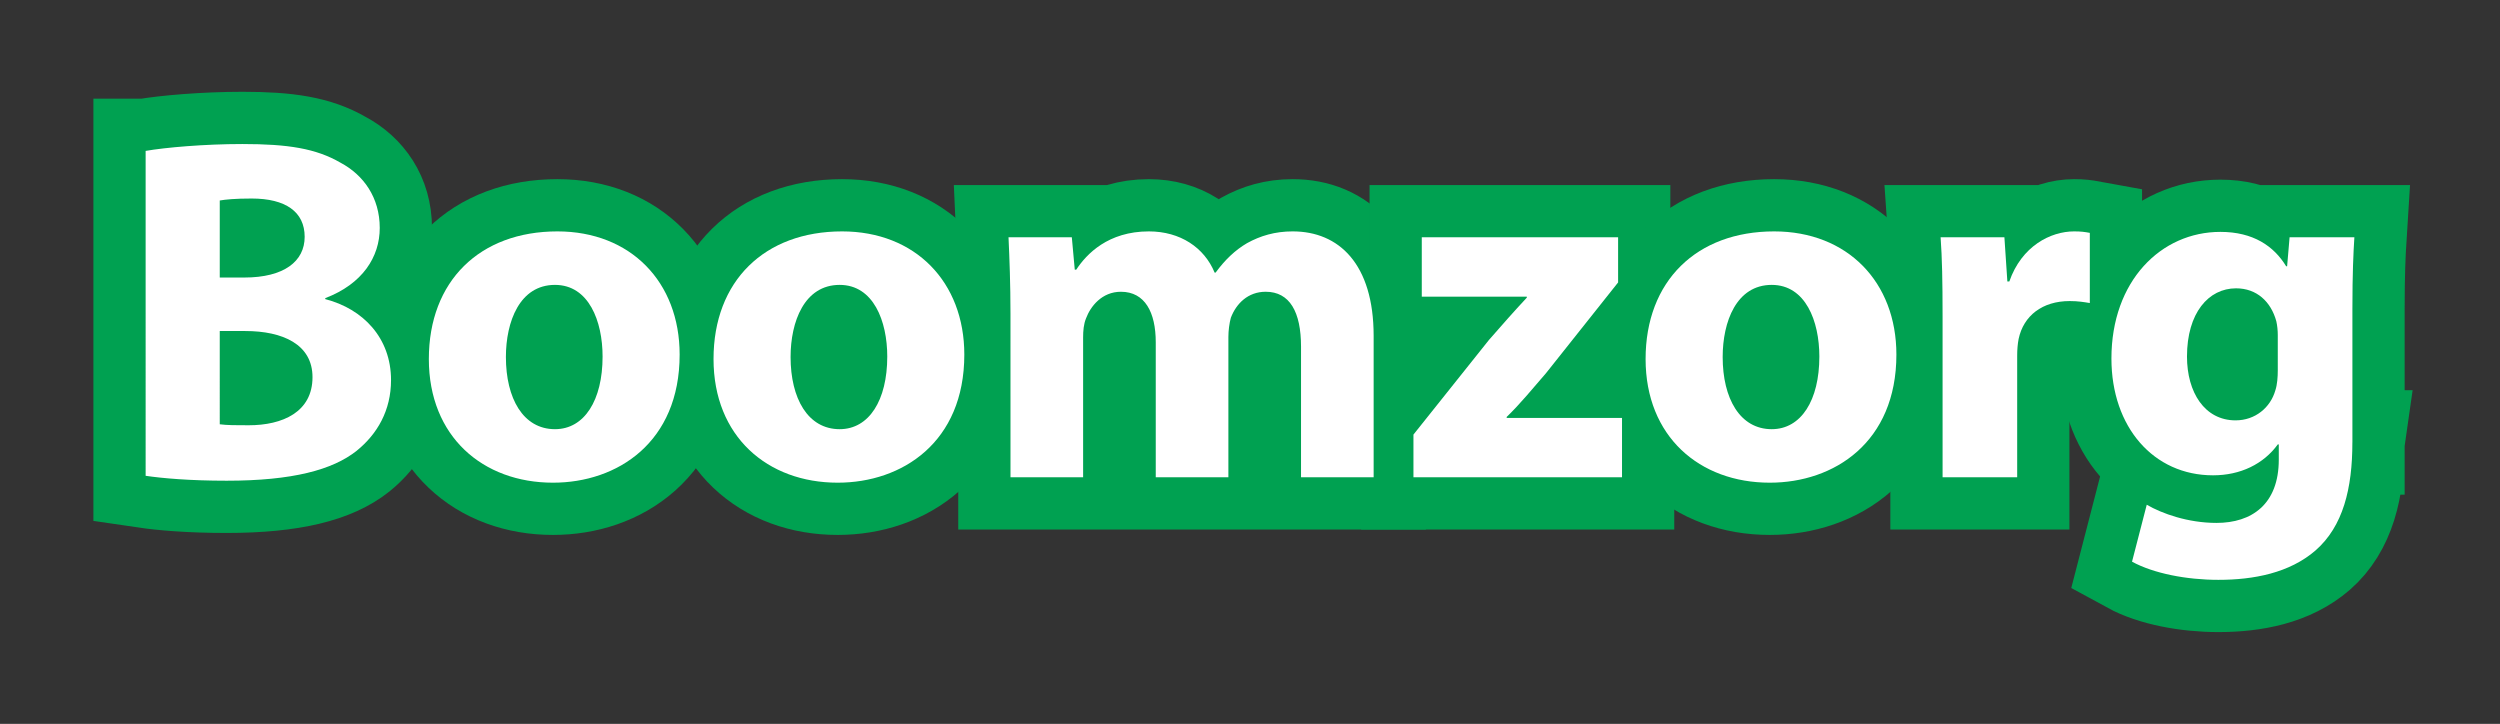 <?xml version="1.0" encoding="utf-8"?>
<!-- Generator: Adobe Illustrator 15.0.2, SVG Export Plug-In . SVG Version: 6.00 Build 0)  -->
<!DOCTYPE svg PUBLIC "-//W3C//DTD SVG 1.1//EN" "http://www.w3.org/Graphics/SVG/1.1/DTD/svg11.dtd">
<svg version="1.1" id="Laag_1" xmlns="http://www.w3.org/2000/svg" xmlns:xlink="http://www.w3.org/1999/xlink" x="0px" y="0px"
	 width="335px" height="97px" viewBox="0 0 335 97" enable-background="new 0 0 335 97" xml:space="preserve">
<rect x="0" y="0" width="335" height="97" fill="#333333" stroke="none"/>
<g>
	<g>
		<path d="M19.516,20.221c2.631-0.46,7.892-0.921,12.956-0.921c6.116,0,9.865,0.594,13.153,2.499
			c3.091,1.646,5.261,4.669,5.261,8.747c0,3.88-2.302,7.497-7.3,9.404v0.131c5.064,1.315,8.812,5.196,8.812,10.854
			c0,4.074-1.841,7.232-4.604,9.469c-3.223,2.564-8.614,4.012-17.427,4.012c-4.933,0-8.615-0.328-10.852-0.658V20.223h0.002V20.221z
			 M29.447,37.189h3.289c5.327,0,8.089-2.17,8.089-5.458c0-3.354-2.565-5.129-7.103-5.129c-2.236,0-3.486,0.131-4.275,0.263V37.189
			L29.447,37.189z M29.447,56.854c0.987,0.131,2.17,0.131,3.88,0.131c4.538,0,8.548-1.775,8.548-6.445
			c0-4.407-4.011-6.182-9.009-6.182h-3.42L29.447,56.854L29.447,56.854z"/>
		<path d="M91.072,47.514c0,11.773-8.353,17.166-16.968,17.166c-9.405,0-16.639-6.182-16.639-16.572
			c0-10.457,6.839-17.101,17.229-17.101C84.494,31.007,91.072,37.781,91.072,47.514z M67.791,47.843
			c0,5.524,2.302,9.667,6.576,9.667c3.945,0,6.379-3.879,6.379-9.731c0-4.735-1.842-9.604-6.379-9.604
			C69.633,38.175,67.791,43.108,67.791,47.843z"/>
		<path d="M129.219,47.514c0,11.773-8.352,17.166-16.967,17.166c-9.405,0-16.639-6.182-16.639-16.572
			c0-10.457,6.838-17.101,17.229-17.101C122.642,31.007,129.219,37.781,129.219,47.514z M105.938,47.843
			c0,5.524,2.303,9.667,6.576,9.667c3.945,0,6.379-3.879,6.379-9.731c0-4.735-1.841-9.604-6.379-9.604
			C107.779,38.175,105.938,43.108,105.938,47.843z"/>
		<path d="M135.404,42.055c0-4.012-0.132-7.364-0.264-10.259h8.484l0.395,4.34h0.197c1.381-2.104,4.275-5.129,9.732-5.129
			c4.209,0,7.432,2.17,8.812,5.524h0.131c1.25-1.71,2.631-3.025,4.209-3.946c1.776-0.984,3.749-1.578,6.117-1.578
			c6.182,0,10.852,4.34,10.852,14.01v18.938h-9.731V46.461c0-4.669-1.515-7.366-4.736-7.366c-2.366,0-3.946,1.579-4.669,3.486
			c-0.197,0.723-0.329,1.709-0.329,2.564v18.809h-9.733V45.87c0-4.012-1.446-6.774-4.668-6.774c-2.565,0-4.078,1.975-4.67,3.553
			c-0.328,0.79-0.395,1.71-0.395,2.563v18.744h-9.732L135.404,42.055L135.404,42.055z"/>
		<path d="M189.402,58.234l10.127-12.693c1.842-2.104,3.289-3.749,5.063-5.656v-0.131h-14.074v-7.958h26.308v6.05l-9.668,12.167
			c-1.773,2.039-3.42,4.078-5.263,5.854V56h15.455v7.957h-27.948V58.234L189.402,58.234z"/>
		<path d="M254.117,47.514c0,11.773-8.353,17.166-16.967,17.166c-9.404,0-16.64-6.182-16.64-16.572
			c0-10.457,6.84-17.101,17.229-17.101C247.541,31.007,254.117,37.781,254.117,47.514z M230.838,47.843
			c0,5.524,2.301,9.667,6.574,9.667c3.947,0,6.381-3.879,6.381-9.731c0-4.735-1.842-9.604-6.381-9.604
			C232.678,38.175,230.838,43.108,230.838,47.843z"/>
		<path d="M260.305,42.384c0-4.733-0.064-7.824-0.264-10.588h8.549l0.396,5.919h0.264c1.644-4.733,5.523-6.708,8.681-6.708
			c0.922,0,1.381,0.065,2.104,0.197v9.404c-0.789-0.131-1.578-0.265-2.696-0.265c-3.683,0-6.183,1.975-6.841,5.064
			c-0.131,0.658-0.196,1.447-0.196,2.236v16.31h-9.996L260.305,42.384L260.305,42.384z"/>
		<path d="M315.219,59.285c0,6.182-1.248,11.246-4.932,14.469c-3.486,3.025-8.287,3.945-13.021,3.945
			c-4.273,0-8.682-0.855-11.574-2.434l1.973-7.631c2.039,1.186,5.523,2.436,9.341,2.436c4.733,0,8.352-2.498,8.352-8.484v-2.039
			h-0.131c-1.908,2.631-4.998,4.145-8.682,4.145c-7.958,0-13.613-6.445-13.613-15.652c0-10.391,6.644-16.968,14.6-16.968
			c4.406,0,7.168,1.907,8.812,4.604h0.131l0.33-3.88h8.682c-0.133,2.104-0.264,4.801-0.264,9.604v17.888h-0.003V59.285z
			 M305.222,44.883c0-0.592-0.064-1.25-0.197-1.842c-0.723-2.63-2.631-4.406-5.393-4.406c-3.685,0-6.576,3.289-6.576,9.144
			c0,4.801,2.367,8.549,6.51,8.549c2.631,0,4.67-1.711,5.328-4.012c0.265-0.789,0.328-1.842,0.328-2.697V44.883L305.222,44.883z"/>
	</g>
	<g>
		<path fill="none" stroke="#00A151" stroke-width="14" d="M19.516,20.221c2.631-0.46,7.892-0.921,12.956-0.921
			c6.116,0,9.865,0.594,13.153,2.499c3.091,1.646,5.261,4.669,5.261,8.747c0,3.88-2.302,7.497-7.3,9.404v0.131
			c5.064,1.315,8.812,5.196,8.812,10.854c0,4.074-1.841,7.232-4.604,9.469c-3.223,2.564-8.614,4.012-17.427,4.012
			c-4.933,0-8.615-0.328-10.852-0.658V20.223h0.002V20.221z M29.447,37.189h3.289c5.327,0,8.089-2.17,8.089-5.458
			c0-3.354-2.565-5.129-7.103-5.129c-2.236,0-3.486,0.131-4.275,0.263V37.189L29.447,37.189z M29.447,56.854
			c0.987,0.131,2.17,0.131,3.88,0.131c4.538,0,8.548-1.775,8.548-6.445c0-4.407-4.011-6.182-9.009-6.182h-3.42L29.447,56.854
			L29.447,56.854z"/>
		<path fill="none" stroke="#00A151" stroke-width="14" d="M91.072,47.514c0,11.773-8.353,17.166-16.968,17.166
			c-9.405,0-16.639-6.182-16.639-16.572c0-10.457,6.839-17.101,17.229-17.101C84.494,31.007,91.072,37.781,91.072,47.514z
			 M67.791,47.843c0,5.524,2.302,9.667,6.576,9.667c3.945,0,6.379-3.879,6.379-9.731c0-4.735-1.842-9.604-6.379-9.604
			C69.633,38.175,67.791,43.108,67.791,47.843z"/>
		<path fill="none" stroke="#00A151" stroke-width="14" d="M129.219,47.514c0,11.773-8.352,17.166-16.967,17.166
			c-9.405,0-16.639-6.182-16.639-16.572c0-10.457,6.838-17.101,17.229-17.101C122.642,31.007,129.219,37.781,129.219,47.514z
			 M105.938,47.843c0,5.524,2.303,9.667,6.576,9.667c3.945,0,6.379-3.879,6.379-9.731c0-4.735-1.841-9.604-6.379-9.604
			C107.779,38.175,105.938,43.108,105.938,47.843z"/>
		<path fill="none" stroke="#00A151" stroke-width="14" d="M135.404,42.055c0-4.012-0.132-7.364-0.264-10.259h8.484l0.395,4.34
			h0.197c1.381-2.104,4.275-5.129,9.732-5.129c4.209,0,7.432,2.17,8.812,5.524h0.131c1.25-1.71,2.631-3.025,4.209-3.946
			c1.776-0.984,3.749-1.578,6.117-1.578c6.182,0,10.852,4.34,10.852,14.01v18.938h-9.731V46.461c0-4.669-1.515-7.366-4.736-7.366
			c-2.366,0-3.946,1.579-4.669,3.486c-0.197,0.723-0.329,1.709-0.329,2.564v18.809h-9.733V45.87c0-4.012-1.446-6.774-4.668-6.774
			c-2.565,0-4.078,1.975-4.67,3.553c-0.328,0.79-0.395,1.71-0.395,2.563v18.744h-9.732L135.404,42.055L135.404,42.055z"/>
		<path fill="none" stroke="#00A151" stroke-width="14" d="M189.402,58.234l10.127-12.693c1.842-2.104,3.289-3.749,5.063-5.656
			v-0.131h-14.074v-7.958h26.308v6.05l-9.668,12.167c-1.773,2.039-3.42,4.078-5.263,5.854V56h15.455v7.957h-27.948V58.234
			L189.402,58.234z"/>
		<path fill="none" stroke="#00A151" stroke-width="14" d="M254.117,47.514c0,11.773-8.353,17.166-16.967,17.166
			c-9.404,0-16.64-6.182-16.64-16.572c0-10.457,6.84-17.101,17.229-17.101C247.541,31.007,254.117,37.781,254.117,47.514z
			 M230.838,47.843c0,5.524,2.301,9.667,6.574,9.667c3.947,0,6.381-3.879,6.381-9.731c0-4.735-1.842-9.604-6.381-9.604
			C232.678,38.175,230.838,43.108,230.838,47.843z"/>
		<path fill="none" stroke="#00A151" stroke-width="14" d="M260.305,42.384c0-4.733-0.064-7.824-0.264-10.588h8.549l0.396,5.919
			h0.264c1.644-4.733,5.523-6.708,8.681-6.708c0.922,0,1.381,0.065,2.104,0.197v9.404c-0.789-0.131-1.578-0.265-2.696-0.265
			c-3.683,0-6.183,1.975-6.841,5.064c-0.131,0.658-0.196,1.447-0.196,2.236v16.31h-9.996L260.305,42.384L260.305,42.384z"/>
		<path fill="none" stroke="#00A151" stroke-width="14" d="M315.219,59.285c0,6.182-1.248,11.246-4.932,14.469
			c-3.486,3.025-8.287,3.945-13.021,3.945c-4.273,0-8.682-0.855-11.574-2.434l1.973-7.631c2.039,1.186,5.523,2.436,9.341,2.436
			c4.733,0,8.352-2.498,8.352-8.484v-2.039h-0.131c-1.908,2.631-4.998,4.145-8.682,4.145c-7.958,0-13.613-6.445-13.613-15.652
			c0-10.391,6.644-16.968,14.6-16.968c4.406,0,7.168,1.907,8.812,4.604h0.131l0.33-3.88h8.682c-0.133,2.104-0.264,4.801-0.264,9.604
			v17.888h-0.003V59.285z M305.222,44.883c0-0.592-0.064-1.25-0.197-1.842c-0.723-2.63-2.631-4.406-5.393-4.406
			c-3.685,0-6.576,3.289-6.576,9.144c0,4.801,2.367,8.549,6.51,8.549c2.631,0,4.67-1.711,5.328-4.012
			c0.265-0.789,0.328-1.842,0.328-2.697V44.883L305.222,44.883z"/>
	</g>
	<g>
		<path fill="#FFFFFF" d="M19.516,20.221c2.631-0.46,7.892-0.921,12.956-0.921c6.116,0,9.865,0.594,13.153,2.499
			c3.091,1.646,5.261,4.669,5.261,8.747c0,3.88-2.302,7.497-7.3,9.404v0.131c5.064,1.315,8.812,5.196,8.812,10.854
			c0,4.074-1.841,7.232-4.604,9.469c-3.223,2.564-8.614,4.012-17.427,4.012c-4.933,0-8.615-0.328-10.852-0.658V20.223h0.002V20.221z
			 M29.447,37.189h3.289c5.327,0,8.089-2.17,8.089-5.458c0-3.354-2.565-5.129-7.103-5.129c-2.236,0-3.486,0.131-4.275,0.263V37.189
			L29.447,37.189z M29.447,56.854c0.987,0.131,2.17,0.131,3.88,0.131c4.538,0,8.548-1.775,8.548-6.445
			c0-4.407-4.011-6.182-9.009-6.182h-3.42L29.447,56.854L29.447,56.854z"/>
		<path fill="#FFFFFF" d="M91.072,47.514c0,11.773-8.353,17.166-16.968,17.166c-9.405,0-16.639-6.182-16.639-16.572
			c0-10.457,6.839-17.101,17.229-17.101C84.494,31.007,91.072,37.781,91.072,47.514z M67.791,47.843
			c0,5.524,2.302,9.667,6.576,9.667c3.945,0,6.379-3.879,6.379-9.731c0-4.735-1.842-9.604-6.379-9.604
			C69.633,38.175,67.791,43.108,67.791,47.843z"/>
		<path fill="#FFFFFF" d="M129.219,47.514c0,11.773-8.352,17.166-16.967,17.166c-9.405,0-16.639-6.182-16.639-16.572
			c0-10.457,6.838-17.101,17.229-17.101C122.642,31.007,129.219,37.781,129.219,47.514z M105.938,47.843
			c0,5.524,2.303,9.667,6.576,9.667c3.945,0,6.379-3.879,6.379-9.731c0-4.735-1.841-9.604-6.379-9.604
			C107.779,38.175,105.938,43.108,105.938,47.843z"/>
		<path fill="#FFFFFF" d="M135.404,42.055c0-4.012-0.132-7.364-0.264-10.259h8.484l0.395,4.34h0.197
			c1.381-2.104,4.275-5.129,9.732-5.129c4.209,0,7.432,2.17,8.812,5.524h0.131c1.25-1.71,2.631-3.025,4.209-3.946
			c1.776-0.984,3.749-1.578,6.117-1.578c6.182,0,10.852,4.34,10.852,14.01v18.938h-9.731V46.461c0-4.669-1.515-7.366-4.736-7.366
			c-2.366,0-3.946,1.579-4.669,3.486c-0.197,0.723-0.329,1.709-0.329,2.564v18.809h-9.733V45.87c0-4.012-1.446-6.774-4.668-6.774
			c-2.565,0-4.078,1.975-4.67,3.553c-0.328,0.79-0.395,1.71-0.395,2.563v18.744h-9.732L135.404,42.055L135.404,42.055z"/>
		<path fill="#FFFFFF" d="M189.402,58.234l10.127-12.693c1.842-2.104,3.289-3.749,5.063-5.656v-0.131h-14.074v-7.958h26.308v6.05
			l-9.668,12.167c-1.773,2.039-3.42,4.078-5.263,5.854V56h15.455v7.957h-27.948V58.234L189.402,58.234z"/>
		<path fill="#FFFFFF" d="M254.117,47.514c0,11.773-8.353,17.166-16.967,17.166c-9.404,0-16.64-6.182-16.64-16.572
			c0-10.457,6.84-17.101,17.229-17.101C247.541,31.007,254.117,37.781,254.117,47.514z M230.838,47.843
			c0,5.524,2.301,9.667,6.574,9.667c3.947,0,6.381-3.879,6.381-9.731c0-4.735-1.842-9.604-6.381-9.604
			C232.678,38.175,230.838,43.108,230.838,47.843z"/>
		<path fill="#FFFFFF" d="M260.305,42.384c0-4.733-0.064-7.824-0.264-10.588h8.549l0.396,5.919h0.264
			c1.644-4.733,5.523-6.708,8.681-6.708c0.922,0,1.381,0.065,2.104,0.197v9.404c-0.789-0.131-1.578-0.265-2.696-0.265
			c-3.683,0-6.183,1.975-6.841,5.064c-0.131,0.658-0.196,1.447-0.196,2.236v16.31h-9.996L260.305,42.384L260.305,42.384z"/>
		<path fill="#FFFFFF" d="M315.219,59.285c0,6.182-1.248,11.246-4.932,14.469c-3.486,3.025-8.287,3.945-13.021,3.945
			c-4.273,0-8.682-0.855-11.574-2.434l1.973-7.631c2.039,1.186,5.523,2.436,9.341,2.436c4.733,0,8.352-2.498,8.352-8.484v-2.039
			h-0.131c-1.908,2.631-4.998,4.145-8.682,4.145c-7.958,0-13.613-6.445-13.613-15.652c0-10.391,6.644-16.968,14.6-16.968
			c4.406,0,7.168,1.907,8.812,4.604h0.131l0.33-3.88h8.682c-0.133,2.104-0.264,4.801-0.264,9.604v17.888h-0.003V59.285z
			 M305.222,44.883c0-0.592-0.064-1.25-0.197-1.842c-0.723-2.63-2.631-4.406-5.393-4.406c-3.685,0-6.576,3.289-6.576,9.144
			c0,4.801,2.367,8.549,6.51,8.549c2.631,0,4.67-1.711,5.328-4.012c0.265-0.789,0.328-1.842,0.328-2.697V44.883L305.222,44.883z"/>
	</g>
</g>
</svg>

